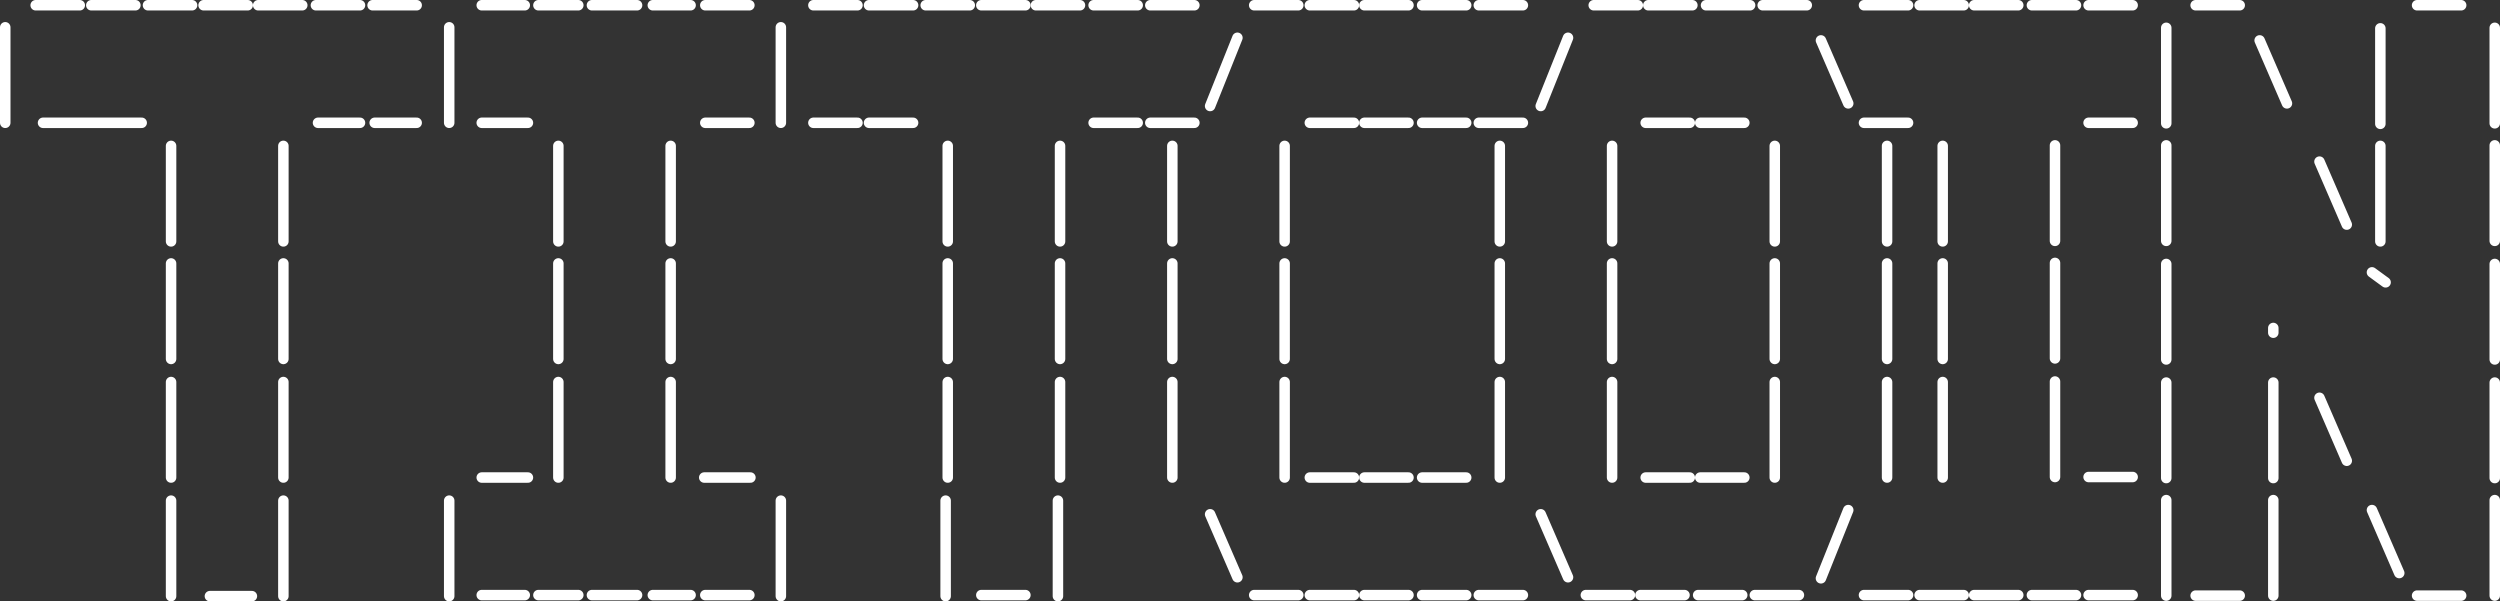 <svg viewBox="0 0 2382 573" height="573" width="2382" xmlns="http://www.w3.org/2000/svg">
  <rect x="0" y="0" width="2382" height="573" fill="#333333" stroke="none"/>
  <g transform="translate(-243.5 -1535.5)" id="Titcoin">
    <line stroke-width="10" stroke-linecap="round" stroke="#fff" fill="none" transform="translate(284.5 1652.5)" x2="94" data-name="Line 6" id="Line_6"></line>
    <line stroke-width="10" stroke-linecap="round" stroke="#fff" fill="none" transform="translate(546.5 1652.5)" x2="40" data-name="Line 7" id="Line_7"></line>
    <line stroke-width="10" stroke-linecap="round" stroke="#fff" fill="none" transform="translate(600.5 1652.5)" x2="40" data-name="Line 8" id="Line_8"></line>
    <line stroke-width="10" stroke-linecap="round" stroke="#fff" fill="none" transform="translate(248.5 1561.5)" y1="91" data-name="Line 9" id="Line_9"></line>
    <line stroke-width="10" stroke-linecap="round" stroke="#fff" fill="none" transform="translate(671.5 1561.5)" y1="91" data-name="Line 10" id="Line_10"></line>
    <line stroke-width="10" stroke-linecap="round" stroke="#fff" fill="none" transform="translate(406.5 1674.5)" y1="91" data-name="Line 11" id="Line_11"></line>
    <line stroke-width="10" stroke-linecap="round" stroke="#fff" fill="none" transform="translate(513.5 1674.5)" y1="91" data-name="Line 12" id="Line_12"></line>
    <line stroke-width="10" stroke-linecap="round" stroke="#fff" fill="none" transform="translate(513.5 1786.5)" y1="91" data-name="Line 13" id="Line_13"></line>
    <line stroke-width="10" stroke-linecap="round" stroke="#fff" fill="none" transform="translate(406.5 1786.5)" y1="91" data-name="Line 14" id="Line_14"></line>
    <line stroke-width="10" stroke-linecap="round" stroke="#fff" fill="none" transform="translate(406.5 1899.5)" y1="91" data-name="Line 15" id="Line_15"></line>
    <line stroke-width="10" stroke-linecap="round" stroke="#fff" fill="none" transform="translate(513.5 1899.5)" y1="91" data-name="Line 16" id="Line_16"></line>
    <line stroke-width="10" stroke-linecap="round" stroke="#fff" fill="none" transform="translate(513.5 2012.5)" y1="91" data-name="Line 17" id="Line_17"></line>
    <line stroke-width="10" stroke-linecap="round" stroke="#fff" fill="none" transform="translate(406.5 2012.5)" y1="91" data-name="Line 18" id="Line_18"></line>
    <line stroke-width="10" stroke-linecap="round" stroke="#fff" fill="none" transform="translate(443.5 2103.5)" x2="40" data-name="Line 19" id="Line_19"></line>
    <line stroke-width="10" stroke-linecap="round" stroke="#fff" fill="none" transform="translate(702.5 1652.5)" x2="44" data-name="Line 20" id="Line_20"></line>
    <line stroke-width="10" stroke-linecap="round" stroke="#fff" fill="none" transform="translate(702.5 1540.5)" x2="41" data-name="Line 21" id="Line_21"></line>
    <line stroke-width="10" stroke-linecap="round" stroke="#fff" fill="none" transform="translate(756.5 1540.5)" x2="38" data-name="Line 22" id="Line_22"></line>
    <line stroke-width="10" stroke-linecap="round" stroke="#fff" fill="none" transform="translate(807.5 1540.5)" x2="43" data-name="Line 23" id="Line_23"></line>
    <line stroke-width="10" stroke-linecap="round" stroke="#fff" fill="none" transform="translate(865.5 1540.5)" x2="36" data-name="Line 24" id="Line_24"></line>
    <line stroke-width="10" stroke-linecap="round" stroke="#fff" fill="none" transform="translate(915.5 1540.5)" x2="42" data-name="Line 25" id="Line_25"></line>
    <line stroke-width="10" stroke-linecap="round" stroke="#fff" fill="none" transform="translate(915.5 1652.5)" x2="42" data-name="Line 26" id="Line_26"></line>
    <line stroke-width="10" stroke-linecap="round" stroke="#fff" fill="none" transform="translate(775.5 1674.5)" y1="91" data-name="Line 27" id="Line_27"></line>
    <line stroke-width="10" stroke-linecap="round" stroke="#fff" fill="none" transform="translate(882.5 1674.5)" y1="91" data-name="Line 28" id="Line_28"></line>
    <line stroke-width="10" stroke-linecap="round" stroke="#fff" fill="none" transform="translate(882.5 1786.5)" y1="91" data-name="Line 29" id="Line_29"></line>
    <line stroke-width="10" stroke-linecap="round" stroke="#fff" fill="none" transform="translate(775.5 1786.5)" y1="91" data-name="Line 30" id="Line_30"></line>
    <line stroke-width="10" stroke-linecap="round" stroke="#fff" fill="none" transform="translate(775.5 1899.5)" y1="91" data-name="Line 31" id="Line_31"></line>
    <line stroke-width="10" stroke-linecap="round" stroke="#fff" fill="none" transform="translate(882.5 1899.5)" y1="91" data-name="Line 32" id="Line_32"></line>
    <line stroke-width="10" stroke-linecap="round" stroke="#fff" fill="none" transform="translate(987.5 2012.5)" y1="91" data-name="Line 33" id="Line_33"></line>
    <line stroke-width="10" stroke-linecap="round" stroke="#fff" fill="none" transform="translate(671.5 2012.5)" y1="91" data-name="Line 34" id="Line_34"></line>
    <line stroke-width="10" stroke-linecap="round" stroke="#fff" fill="none" transform="translate(702.5 1990.5)" x2="44" data-name="Line 35" id="Line_35"></line>
    <line stroke-width="10" stroke-linecap="round" stroke="#fff" fill="none" transform="translate(914.5 1990.5)" x2="44" data-name="Line 36" id="Line_36"></line>
    <line stroke-width="10" stroke-linecap="round" stroke="#fff" fill="none" transform="translate(702.5 2102.5)" x2="41" data-name="Line 37" id="Line_37"></line>
    <line stroke-width="10" stroke-linecap="round" stroke="#fff" fill="none" transform="translate(756.5 2102.5)" x2="38" data-name="Line 38" id="Line_38"></line>
    <line stroke-width="10" stroke-linecap="round" stroke="#fff" fill="none" transform="translate(807.5 2102.5)" x2="43" data-name="Line 39" id="Line_39"></line>
    <line stroke-width="10" stroke-linecap="round" stroke="#fff" fill="none" transform="translate(865.5 2102.5)" x2="36" data-name="Line 40" id="Line_40"></line>
    <line stroke-width="10" stroke-linecap="round" stroke="#fff" fill="none" transform="translate(915.5 2102.5)" x2="42" data-name="Line 41" id="Line_41"></line>
    <line stroke-width="10" stroke-linecap="round" stroke="#fff" fill="none" transform="translate(1018.5 1540.5)" x2="42" data-name="Line 42" id="Line_42"></line>
    <line stroke-width="10" stroke-linecap="round" stroke="#fff" fill="none" transform="translate(1071.5 1540.5)" x2="42" data-name="Line 43" id="Line_43"></line>
    <line stroke-width="10" stroke-linecap="round" stroke="#fff" fill="none" transform="translate(1125.5 1540.5)" x2="42" data-name="Line 44" id="Line_44"></line>
    <line stroke-width="10" stroke-linecap="round" stroke="#fff" fill="none" transform="translate(1178.5 1540.5)" x2="42" data-name="Line 45" id="Line_45"></line>
    <line stroke-width="10" stroke-linecap="round" stroke="#fff" fill="none" transform="translate(1230.5 1540.5)" x2="42" data-name="Line 46" id="Line_46"></line>
    <line stroke-width="10" stroke-linecap="round" stroke="#fff" fill="none" transform="translate(1285.5 1540.5)" x2="42" data-name="Line 47" id="Line_47"></line>
    <line stroke-width="10" stroke-linecap="round" stroke="#fff" fill="none" transform="translate(1339.5 1540.5)" x2="42" data-name="Line 48" id="Line_48"></line>
    <line stroke-width="10" stroke-linecap="round" stroke="#fff" fill="none" transform="translate(1285.5 1652.5)" x2="42" data-name="Line 49" id="Line_49"></line>
    <line stroke-width="10" stroke-linecap="round" stroke="#fff" fill="none" transform="translate(1339.5 1652.5)" x2="42" data-name="Line 50" id="Line_50"></line>
    <line stroke-width="10" stroke-linecap="round" stroke="#fff" fill="none" transform="translate(1018.5 1652.5)" x2="42" data-name="Line 51" id="Line_51"></line>
    <line stroke-width="10" stroke-linecap="round" stroke="#fff" fill="none" transform="translate(1071.5 1652.5)" x2="42" data-name="Line 52" id="Line_52"></line>
    <line stroke-width="10" stroke-linecap="round" stroke="#fff" fill="none" transform="translate(1146.5 1674.5)" y1="91" data-name="Line 53" id="Line_53"></line>
    <line stroke-width="10" stroke-linecap="round" stroke="#fff" fill="none" transform="translate(1146.5 1786.5)" y1="91" data-name="Line 54" id="Line_54"></line>
    <line stroke-width="10" stroke-linecap="round" stroke="#fff" fill="none" transform="translate(1146.5 1899.5)" y1="91" data-name="Line 55" id="Line_55"></line>
    <line stroke-width="10" stroke-linecap="round" stroke="#fff" fill="none" transform="translate(1253.5 1674.5)" y1="91" data-name="Line 56" id="Line_56"></line>
    <line stroke-width="10" stroke-linecap="round" stroke="#fff" fill="none" transform="translate(1253.5 1786.5)" y1="91" data-name="Line 57" id="Line_57"></line>
    <line stroke-width="10" stroke-linecap="round" stroke="#fff" fill="none" transform="translate(1253.5 1899.5)" y1="91" data-name="Line 58" id="Line_58"></line>
    <line stroke-width="10" stroke-linecap="round" stroke="#fff" fill="none" transform="translate(1144.5 2012.5)" y1="91" data-name="Line 59" id="Line_59"></line>
    <line stroke-width="10" stroke-linecap="round" stroke="#fff" fill="none" transform="translate(1251.5 2012.5)" y1="91" data-name="Line 60" id="Line_60"></line>
    <line stroke-width="10" stroke-linecap="round" stroke="#fff" fill="none" transform="translate(1178.5 2102.5)" x2="42" data-name="Line 61" id="Line_61"></line>
    <line stroke-width="10" stroke-linecap="round" stroke="#fff" fill="none" transform="translate(987.5 1561.5)" y1="91" data-name="Line 62" id="Line_62"></line>
    <line stroke-width="10" stroke-linecap="round" stroke="#fff" fill="none" transform="translate(1438.5 1540.5)" x2="42" data-name="Line 63" id="Line_63"></line>
    <line stroke-width="10" stroke-linecap="round" stroke="#fff" fill="none" transform="translate(1491.5 1540.5)" x2="42" data-name="Line 64" id="Line_64"></line>
    <line stroke-width="10" stroke-linecap="round" stroke="#fff" fill="none" transform="translate(1543.5 1540.5)" x2="42" data-name="Line 65" id="Line_65"></line>
    <line stroke-width="10" stroke-linecap="round" stroke="#fff" fill="none" transform="translate(1598.5 1540.5)" x2="42" data-name="Line 66" id="Line_66"></line>
    <line stroke-width="10" stroke-linecap="round" stroke="#fff" fill="none" transform="translate(1652.5 1540.5)" x2="42" data-name="Line 67" id="Line_67"></line>
    <line stroke-width="10" stroke-linecap="round" stroke="#fff" fill="none" transform="translate(1491.5 1652.5)" x2="42" data-name="Line 68" id="Line_68"></line>
    <line stroke-width="10" stroke-linecap="round" stroke="#fff" fill="none" transform="translate(1543.5 1652.5)" x2="42" data-name="Line 69" id="Line_69"></line>
    <line stroke-width="10" stroke-linecap="round" stroke="#fff" fill="none" transform="translate(1598.5 1652.5)" x2="42" data-name="Line 70" id="Line_70"></line>
    <line stroke-width="10" stroke-linecap="round" stroke="#fff" fill="none" transform="translate(1652.5 1652.5)" x2="42" data-name="Line 71" id="Line_71"></line>
    <line stroke-width="10" stroke-linecap="round" stroke="#fff" fill="none" transform="translate(1491.5 1990.5)" x2="42" data-name="Line 72" id="Line_72"></line>
    <line stroke-width="10" stroke-linecap="round" stroke="#fff" fill="none" transform="translate(1543.5 1990.5)" x2="42" data-name="Line 73" id="Line_73"></line>
    <line stroke-width="10" stroke-linecap="round" stroke="#fff" fill="none" transform="translate(1598.5 1990.5)" x2="42" data-name="Line 74" id="Line_74"></line>
    <line stroke-width="10" stroke-linecap="round" stroke="#fff" fill="none" transform="translate(1438.5 2102.5)" x2="42" data-name="Line 75" id="Line_75"></line>
    <line stroke-width="10" stroke-linecap="round" stroke="#fff" fill="none" transform="translate(1491.5 2102.5)" x2="42" data-name="Line 76" id="Line_76"></line>
    <line stroke-width="10" stroke-linecap="round" stroke="#fff" fill="none" transform="translate(1543.5 2102.5)" x2="42" data-name="Line 77" id="Line_77"></line>
    <line stroke-width="10" stroke-linecap="round" stroke="#fff" fill="none" transform="translate(1598.5 2102.5)" x2="42" data-name="Line 78" id="Line_78"></line>
    <line stroke-width="10" stroke-linecap="round" stroke="#fff" fill="none" transform="translate(1652.5 2102.5)" x2="42" data-name="Line 79" id="Line_79"></line>
    <line stroke-width="10" stroke-linecap="round" stroke="#fff" fill="none" transform="translate(1360.5 1674.5)" y1="91" data-name="Line 80" id="Line_80"></line>
    <line stroke-width="10" stroke-linecap="round" stroke="#fff" fill="none" transform="translate(1360.5 1786.5)" y1="91" data-name="Line 81" id="Line_81"></line>
    <line stroke-width="10" stroke-linecap="round" stroke="#fff" fill="none" transform="translate(1360.5 1899.5)" y1="91" data-name="Line 82" id="Line_82"></line>
    <line stroke-width="10" stroke-linecap="round" stroke="#fff" fill="none" transform="translate(1467.5 1674.5)" y1="91" data-name="Line 83" id="Line_83"></line>
    <line stroke-width="10" stroke-linecap="round" stroke="#fff" fill="none" transform="translate(1467.5 1786.5)" y1="91" data-name="Line 84" id="Line_84"></line>
    <line stroke-width="10" stroke-linecap="round" stroke="#fff" fill="none" transform="translate(1467.5 1899.5)" y1="91" data-name="Line 85" id="Line_85"></line>
    <line stroke-width="10" stroke-linecap="round" stroke="#fff" fill="none" transform="translate(1672.5 1674.5)" y1="91" data-name="Line 86" id="Line_86"></line>
    <line stroke-width="10" stroke-linecap="round" stroke="#fff" fill="none" transform="translate(1672.5 1786.5)" y1="91" data-name="Line 87" id="Line_87"></line>
    <line stroke-width="10" stroke-linecap="round" stroke="#fff" fill="none" transform="translate(1672.5 1899.5)" y1="91" data-name="Line 88" id="Line_88"></line>
    <line stroke-width="10" stroke-linecap="round" stroke="#fff" fill="none" transform="translate(1779.5 1674.5)" y1="91" data-name="Line 89" id="Line_89"></line>
    <line stroke-width="10" stroke-linecap="round" stroke="#fff" fill="none" transform="translate(1779.5 1786.5)" y1="91" data-name="Line 90" id="Line_90"></line>
    <line stroke-width="10" stroke-linecap="round" stroke="#fff" fill="none" transform="translate(1779.5 1899.5)" y1="91" data-name="Line 91" id="Line_91"></line>
    <line stroke-width="10" stroke-linecap="round" stroke="#fff" fill="none" transform="translate(1934.5 1674.5)" y1="91" data-name="Line 92" id="Line_92"></line>
    <line stroke-width="10" stroke-linecap="round" stroke="#fff" fill="none" transform="translate(1934.5 1786.5)" y1="91" data-name="Line 93" id="Line_93"></line>
    <line stroke-width="10" stroke-linecap="round" stroke="#fff" fill="none" transform="translate(1934.5 1899.5)" y1="91" data-name="Line 94" id="Line_94"></line>
    <line stroke-width="10" stroke-linecap="round" stroke="#fff" fill="none" transform="translate(1811.5 1652.5)" x2="42" data-name="Line 95" id="Line_95"></line>
    <line stroke-width="10" stroke-linecap="round" stroke="#fff" fill="none" transform="translate(1863.5 1652.5)" x2="42" data-name="Line 96" id="Line_96"></line>
    <line stroke-width="10" stroke-linecap="round" stroke="#fff" fill="none" transform="translate(1811.5 1990.5)" x2="42" data-name="Line 97" id="Line_97"></line>
    <line stroke-width="10" stroke-linecap="round" stroke="#fff" fill="none" transform="translate(1863.5 1990.5)" x2="42" data-name="Line 98" id="Line_98"></line>
    <line stroke-width="10" stroke-linecap="round" stroke="#fff" fill="none" transform="translate(1762 1540.5)" x2="42" data-name="Line 99" id="Line_99"></line>
    <line stroke-width="10" stroke-linecap="round" stroke="#fff" fill="none" transform="translate(1814 1540.5)" x2="42" data-name="Line 100" id="Line_100"></line>
    <line stroke-width="10" stroke-linecap="round" stroke="#fff" fill="none" transform="translate(1869 1540.5)" x2="42" data-name="Line 101" id="Line_101"></line>
    <line stroke-width="10" stroke-linecap="round" stroke="#fff" fill="none" transform="translate(1923 1540.5)" x2="42" data-name="Line 102" id="Line_102"></line>
    <line stroke-width="10" stroke-linecap="round" stroke="#fff" fill="none" transform="translate(1396.5 1571.5)" x2="26" y1="65" data-name="Line 103" id="Line_103"></line>
    <line stroke-width="10" stroke-linecap="round" stroke="#fff" fill="none" transform="translate(1711.5 1571.5)" x2="26" y1="65" data-name="Line 104" id="Line_104"></line>
    <line stroke-width="10" stroke-linecap="round" stroke="#fff" fill="none" transform="translate(1396.5 2025.5)" y1="60" x1="26" data-name="Line 105" id="Line_105"></line>
    <line stroke-width="10" stroke-linecap="round" stroke="#fff" fill="none" transform="translate(1711.5 2025.5)" y1="60" x1="26" data-name="Line 106" id="Line_106"></line>
    <line stroke-width="10" stroke-linecap="round" stroke="#fff" fill="none" transform="translate(1978.5 1574)" y1="60" x1="26" data-name="Line 107" id="Line_107"></line>
    <line stroke-width="10" stroke-linecap="round" stroke="#fff" fill="none" transform="translate(2041.5 1674.5)" y1="91" data-name="Line 108" id="Line_108"></line>
    <line stroke-width="10" stroke-linecap="round" stroke="#fff" fill="none" transform="translate(2041.5 1786.5)" y1="91" data-name="Line 109" id="Line_109"></line>
    <line stroke-width="10" stroke-linecap="round" stroke="#fff" fill="none" transform="translate(2041.5 1899.5)" y1="91" data-name="Line 110" id="Line_110"></line>
    <line stroke-width="10" stroke-linecap="round" stroke="#fff" fill="none" transform="translate(2094.5 1674.5)" y1="91" data-name="Line 111" id="Line_111"></line>
    <line stroke-width="10" stroke-linecap="round" stroke="#fff" fill="none" transform="translate(2094.5 1786.5)" y1="91" data-name="Line 112" id="Line_112"></line>
    <line stroke-width="10" stroke-linecap="round" stroke="#fff" fill="none" transform="translate(2094.5 1899.5)" y1="91" data-name="Line 113" id="Line_113"></line>
    <line stroke-width="10" stroke-linecap="round" stroke="#fff" fill="none" transform="translate(2201.5 1674)" y1="91" data-name="Line 114" id="Line_114"></line>
    <line stroke-width="10" stroke-linecap="round" stroke="#fff" fill="none" transform="translate(2201.5 1786)" y1="91" data-name="Line 115" id="Line_115"></line>
    <line stroke-width="10" stroke-linecap="round" stroke="#fff" fill="none" transform="translate(2201.5 1899)" y1="91" data-name="Line 116" id="Line_116"></line>
    <line stroke-width="10" stroke-linecap="round" stroke="#fff" fill="none" transform="translate(2019.5 1540.5)" x2="42" data-name="Line 117" id="Line_117"></line>
    <line stroke-width="10" stroke-linecap="round" stroke="#fff" fill="none" transform="translate(2072.5 1540.5)" x2="42" data-name="Line 118" id="Line_118"></line>
    <line stroke-width="10" stroke-linecap="round" stroke="#fff" fill="none" transform="translate(2124.5 1540.5)" x2="42" data-name="Line 119" id="Line_119"></line>
    <line stroke-width="10" stroke-linecap="round" stroke="#fff" fill="none" transform="translate(2179.5 1540.5)" x2="42" data-name="Line 120" id="Line_120"></line>
    <line stroke-width="10" stroke-linecap="round" stroke="#fff" fill="none" transform="translate(2233.5 1540.5)" x2="42" data-name="Line 121" id="Line_121"></line>
    <line stroke-width="10" stroke-linecap="round" stroke="#fff" fill="none" transform="translate(2019.5 2102.5)" x2="42" data-name="Line 122" id="Line_122"></line>
    <line stroke-width="10" stroke-linecap="round" stroke="#fff" fill="none" transform="translate(2072.5 2102.5)" x2="42" data-name="Line 123" id="Line_123"></line>
    <line stroke-width="10" stroke-linecap="round" stroke="#fff" fill="none" transform="translate(2124.5 2102.5)" x2="42" data-name="Line 124" id="Line_124"></line>
    <line stroke-width="10" stroke-linecap="round" stroke="#fff" fill="none" transform="translate(2179.5 2102.5)" x2="42" data-name="Line 125" id="Line_125"></line>
    <line stroke-width="10" stroke-linecap="round" stroke="#fff" fill="none" transform="translate(2233.5 2102.5)" x2="42" data-name="Line 126" id="Line_126"></line>
    <line stroke-width="10" stroke-linecap="round" stroke="#fff" fill="none" transform="translate(2019.5 1652.5)" x2="42" data-name="Line 127" id="Line_127"></line>
    <line stroke-width="10" stroke-linecap="round" stroke="#fff" fill="none" transform="translate(2233.5 1652.5)" x2="42" data-name="Line 128" id="Line_128"></line>
    <line stroke-width="10" stroke-linecap="round" stroke="#fff" fill="none" transform="translate(2233.5 1990)" x2="42" data-name="Line 129" id="Line_129"></line>
    <line stroke-width="10" stroke-linecap="round" stroke="#fff" fill="none" transform="translate(2307.5 1562)" y1="91" data-name="Line 130" id="Line_130"></line>
    <line stroke-width="10" stroke-linecap="round" stroke="#fff" fill="none" transform="translate(2307.5 1674)" y1="91" data-name="Line 131" id="Line_131"></line>
    <line stroke-width="10" stroke-linecap="round" stroke="#fff" fill="none" transform="translate(2307.5 1787)" y1="91" data-name="Line 132" id="Line_132"></line>
    <line stroke-width="10" stroke-linecap="round" stroke="#fff" fill="none" transform="translate(2307.5 1900)" y1="91" data-name="Line 133" id="Line_133"></line>
    <line stroke-width="10" stroke-linecap="round" stroke="#fff" fill="none" transform="translate(2307.5 2012)" y1="91" data-name="Line 134" id="Line_134"></line>
    <line stroke-width="10" stroke-linecap="round" stroke="#fff" fill="none" transform="translate(2335.5 1540.5)" x2="42" data-name="Line 135" id="Line_135"></line>
    <line stroke-width="10" stroke-linecap="round" stroke="#fff" fill="none" transform="translate(2546.5 1540.5)" x2="42" data-name="Line 136" id="Line_136"></line>
    <line stroke-width="10" stroke-linecap="round" stroke="#fff" fill="none" transform="translate(2620.5 1562)" y1="91" data-name="Line 137" id="Line_137"></line>
    <line stroke-width="10" stroke-linecap="round" stroke="#fff" fill="none" transform="translate(2620.5 1674)" y1="91" data-name="Line 138" id="Line_138"></line>
    <line stroke-width="10" stroke-linecap="round" stroke="#fff" fill="none" transform="translate(2620.5 1787)" y1="91" data-name="Line 139" id="Line_139"></line>
    <line stroke-width="10" stroke-linecap="round" stroke="#fff" fill="none" transform="translate(2620.5 1900)" y1="91" data-name="Line 140" id="Line_140"></line>
    <line stroke-width="10" stroke-linecap="round" stroke="#fff" fill="none" transform="translate(2620.5 2012)" y1="91" data-name="Line 141" id="Line_141"></line>
    <line stroke-width="10" stroke-linecap="round" stroke="#fff" fill="none" transform="translate(2409.5 1900)" y1="91" data-name="Line 142" id="Line_142"></line>
    <line stroke-width="10" stroke-linecap="round" stroke="#fff" fill="none" transform="translate(2409.5 2012)" y1="91" data-name="Line 143" id="Line_143"></line>
    <line stroke-width="10" stroke-linecap="round" stroke="#fff" fill="none" transform="translate(2335.5 2103)" x2="42" data-name="Line 144" id="Line_144"></line>
    <line stroke-width="10" stroke-linecap="round" stroke="#fff" fill="none" transform="translate(2546.5 2103)" x2="42" data-name="Line 145" id="Line_145"></line>
    <line stroke-width="10" stroke-linecap="round" stroke="#fff" fill="none" transform="translate(2396.5 1574)" y1="60" x1="26" data-name="Line 146" id="Line_146"></line>
    <line stroke-width="10" stroke-linecap="round" stroke="#fff" fill="none" transform="translate(2453.5 1689.5)" y1="60" x1="26" data-name="Line 147" id="Line_147"></line>
    <line stroke-width="10" stroke-linecap="round" stroke="#fff" fill="none" transform="translate(2453.5 1914.5)" y1="60" x1="26" data-name="Line 148" id="Line_148"></line>
    <line stroke-width="10" stroke-linecap="round" stroke="#fff" fill="none" transform="translate(2503.5 2021.5)" y1="60" x1="26" data-name="Line 149" id="Line_149"></line>
    <line stroke-width="10" stroke-linecap="round" stroke="#fff" fill="none" transform="translate(2409.5 1848)" y1="4.5" data-name="Line 150" id="Line_150"></line>
    <line stroke-width="10" stroke-linecap="round" stroke="#fff" fill="none" transform="translate(2503.5 1795)" y1="9.5" x1="13" data-name="Line 151" id="Line_151"></line>
    <line stroke-width="10" stroke-linecap="round" stroke="#fff" fill="none" transform="translate(2511.5 1562.5)" y1="91" data-name="Line 152" id="Line_152"></line>
    <line stroke-width="10" stroke-linecap="round" stroke="#fff" fill="none" transform="translate(2511.5 1674.5)" y1="91" data-name="Line 153" id="Line_153"></line>
    <line stroke-width="10" stroke-linecap="round" stroke="#fff" fill="none" transform="translate(1978.5 2021.5)" x2="26" y1="65" data-name="Line 154" id="Line_154"></line>
    <line stroke-width="10" stroke-linecap="round" stroke="#fff" fill="none" transform="translate(1754.5 2102.5)" x2="42" data-name="Line 155" id="Line_155"></line>
    <line stroke-width="10" stroke-linecap="round" stroke="#fff" fill="none" transform="translate(1806.5 2102.5)" x2="42" data-name="Line 156" id="Line_156"></line>
    <line stroke-width="10" stroke-linecap="round" stroke="#fff" fill="none" transform="translate(1861.5 2102.5)" x2="42" data-name="Line 157" id="Line_157"></line>
    <line stroke-width="10" stroke-linecap="round" stroke="#fff" fill="none" transform="translate(1915.5 2102.5)" x2="42" data-name="Line 158" id="Line_158"></line>
    <line stroke-width="10" stroke-linecap="round" stroke="#fff" fill="none" transform="translate(277.5 1540.5)" x2="42" data-name="Line 159" id="Line_159"></line>
    <line stroke-width="10" stroke-linecap="round" stroke="#fff" fill="none" transform="translate(330.5 1540.5)" x2="42" data-name="Line 160" id="Line_160"></line>
    <line stroke-width="10" stroke-linecap="round" stroke="#fff" fill="none" transform="translate(384.5 1540.5)" x2="42" data-name="Line 161" id="Line_161"></line>
    <line stroke-width="10" stroke-linecap="round" stroke="#fff" fill="none" transform="translate(437.5 1540.5)" x2="42" data-name="Line 162" id="Line_162"></line>
    <line stroke-width="10" stroke-linecap="round" stroke="#fff" fill="none" transform="translate(489.5 1540.5)" x2="42" data-name="Line 163" id="Line_163"></line>
    <line stroke-width="10" stroke-linecap="round" stroke="#fff" fill="none" transform="translate(544.5 1540.5)" x2="42" data-name="Line 164" id="Line_164"></line>
    <line stroke-width="10" stroke-linecap="round" stroke="#fff" fill="none" transform="translate(598.5 1540.5)" x2="42" data-name="Line 165" id="Line_165"></line>
  </g>
</svg>
